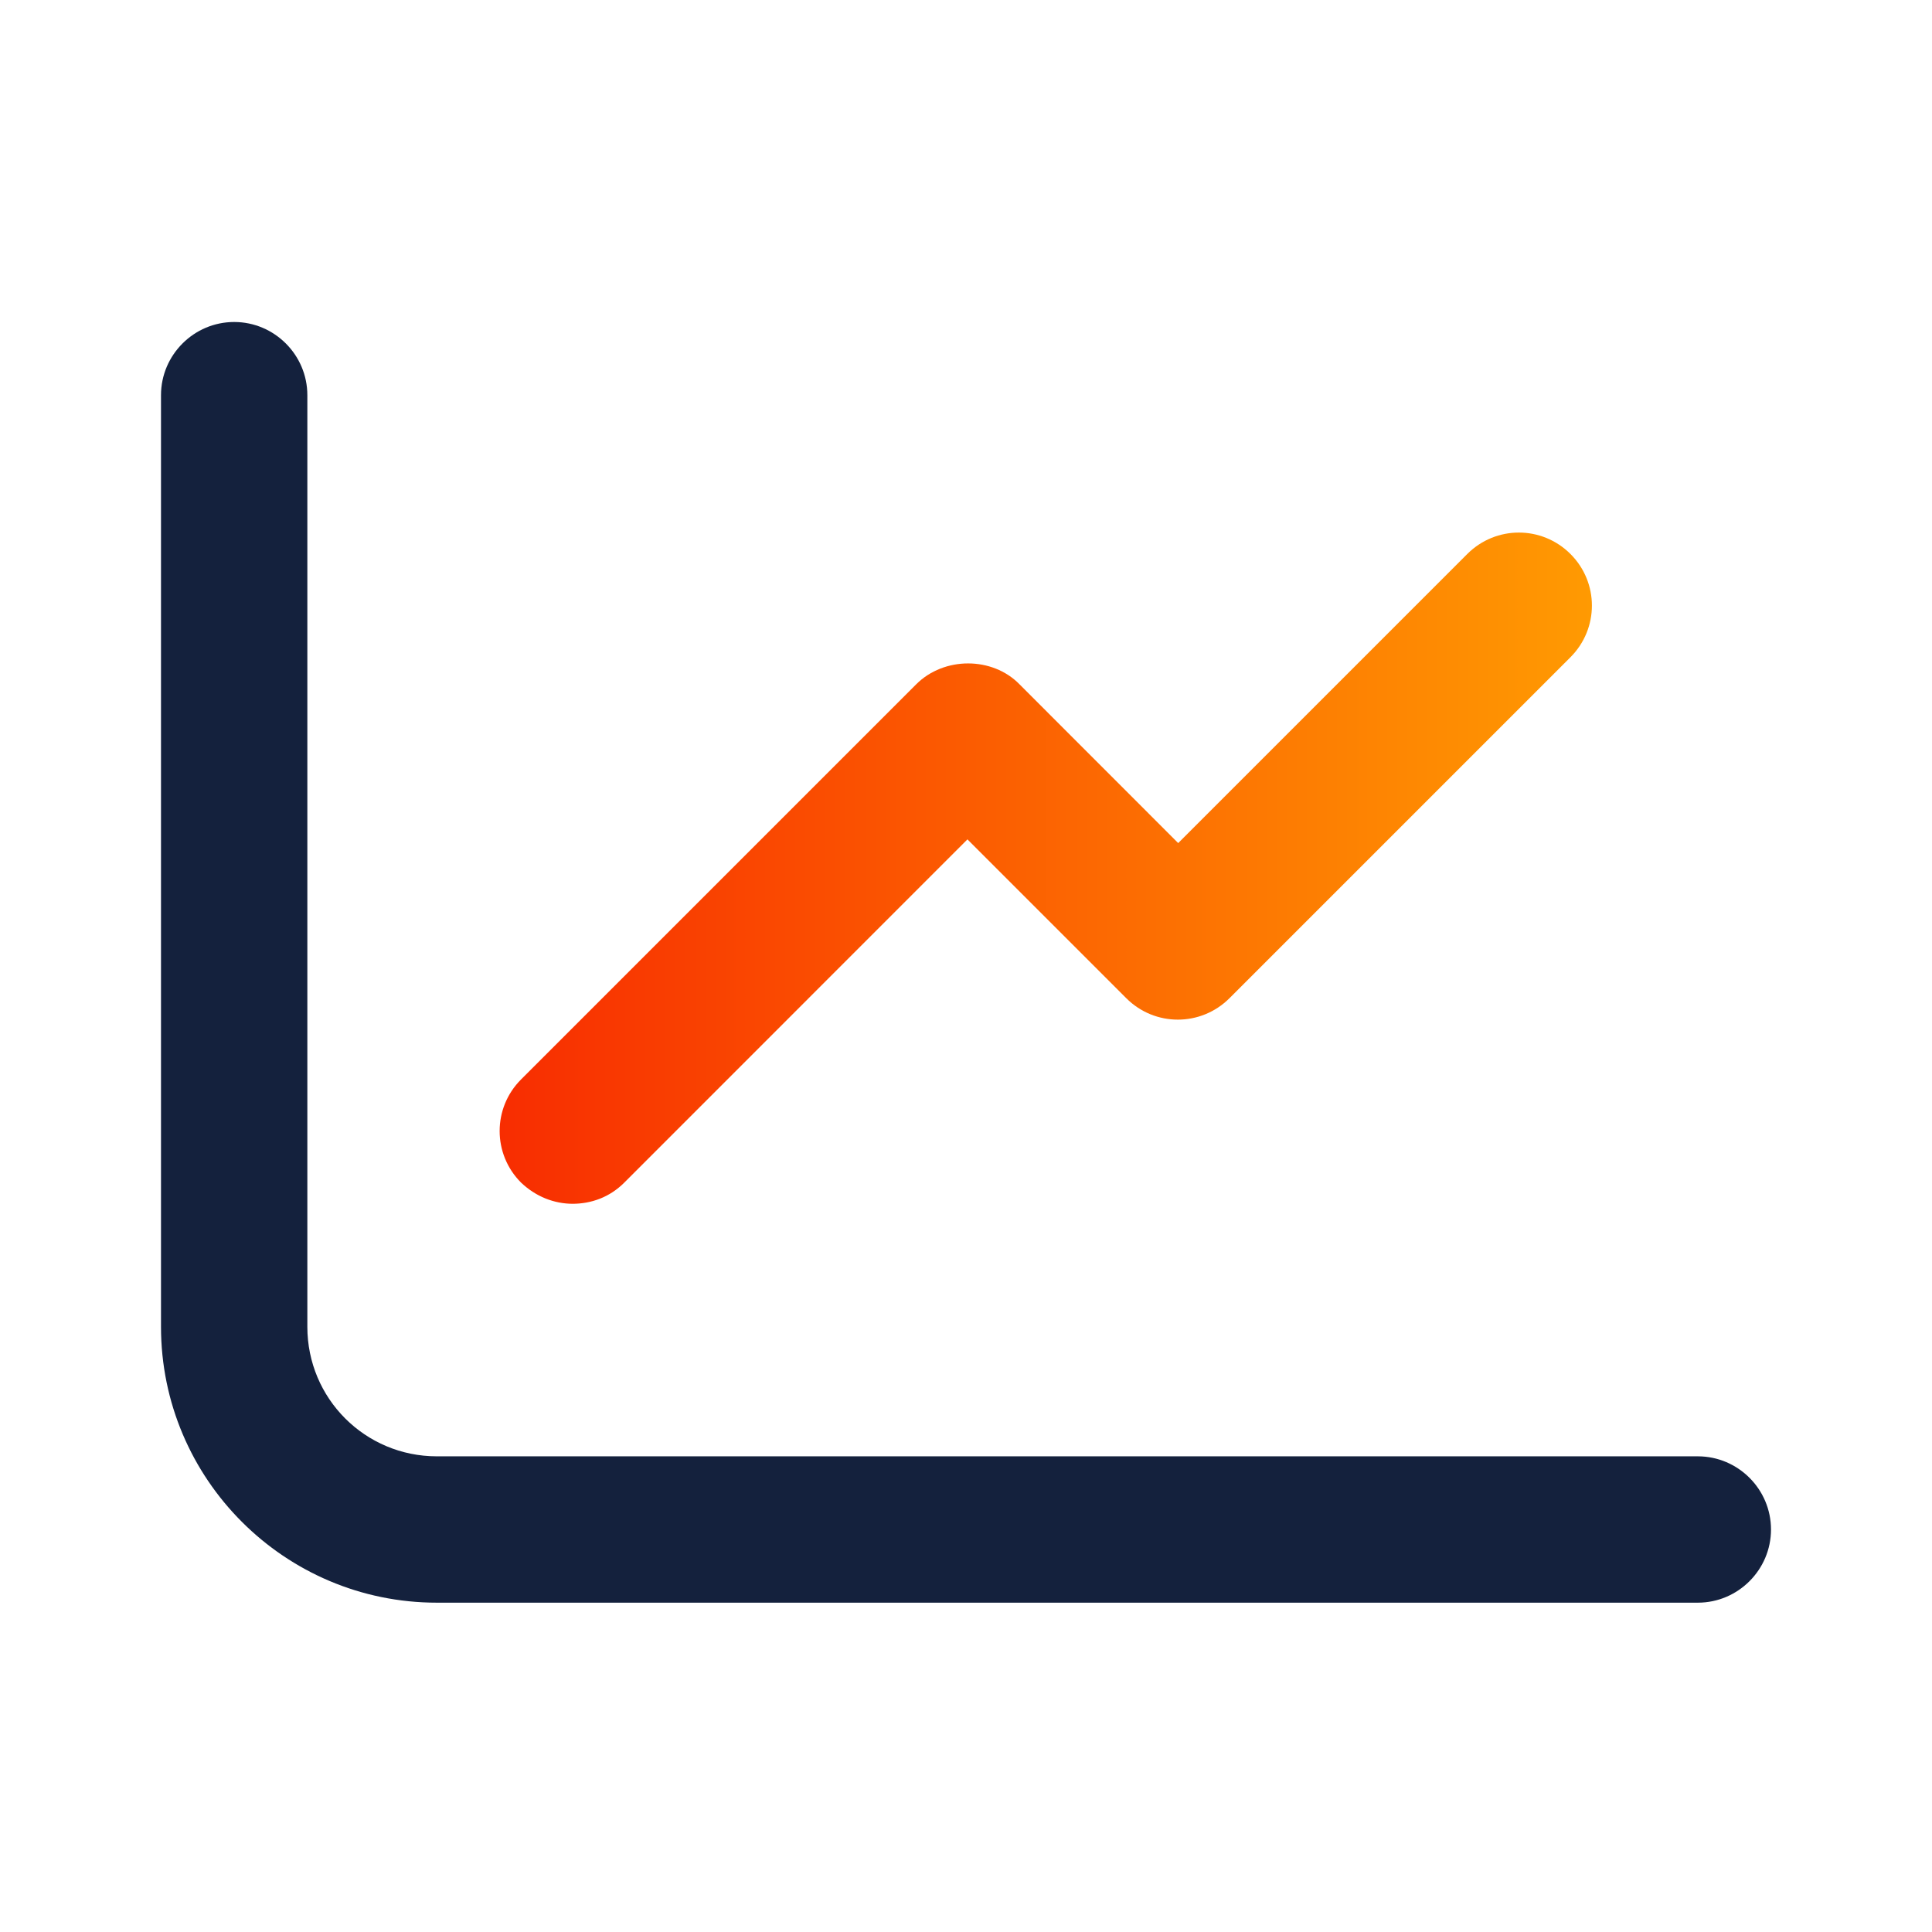 <svg width="24" height="24" viewBox="0 0 24 24" fill="none" xmlns="http://www.w3.org/2000/svg">
<path d="M21.091 19.909H5.427C3.536 19.909 2 18.373 2 16.482V4.909C2 4.409 2.409 4 2.909 4C3.409 4 3.818 4.409 3.818 4.909V16.482C3.818 17.373 4.536 18.091 5.427 18.091H21.091C21.591 18.091 22 18.5 22 19C22 19.5 21.591 19.909 21.091 19.909Z" fill="#14213D"/>
<path d="M7.118 14.954C6.882 14.954 6.655 14.864 6.473 14.691C6.118 14.336 6.118 13.764 6.473 13.409L11.382 8.5C11.727 8.155 12.327 8.155 12.664 8.5L14.636 10.473L18.227 6.882C18.582 6.527 19.154 6.527 19.509 6.882C19.864 7.236 19.864 7.809 19.509 8.164L15.273 12.4C14.918 12.755 14.345 12.755 13.991 12.4L12.018 10.427L7.755 14.691C7.573 14.873 7.345 14.954 7.109 14.954H7.118Z" fill="url(#paint0_linear_898_302)"/>
<defs>
<linearGradient id="paint0_linear_898_302" x1="6.209" y1="10.782" x2="19.782" y2="10.782" gradientUnits="userSpaceOnUse">
<stop stop-color="#F82D01"/>
<stop offset="1" stop-color="#FF9A02"/>
</linearGradient>
</defs>
</svg>
